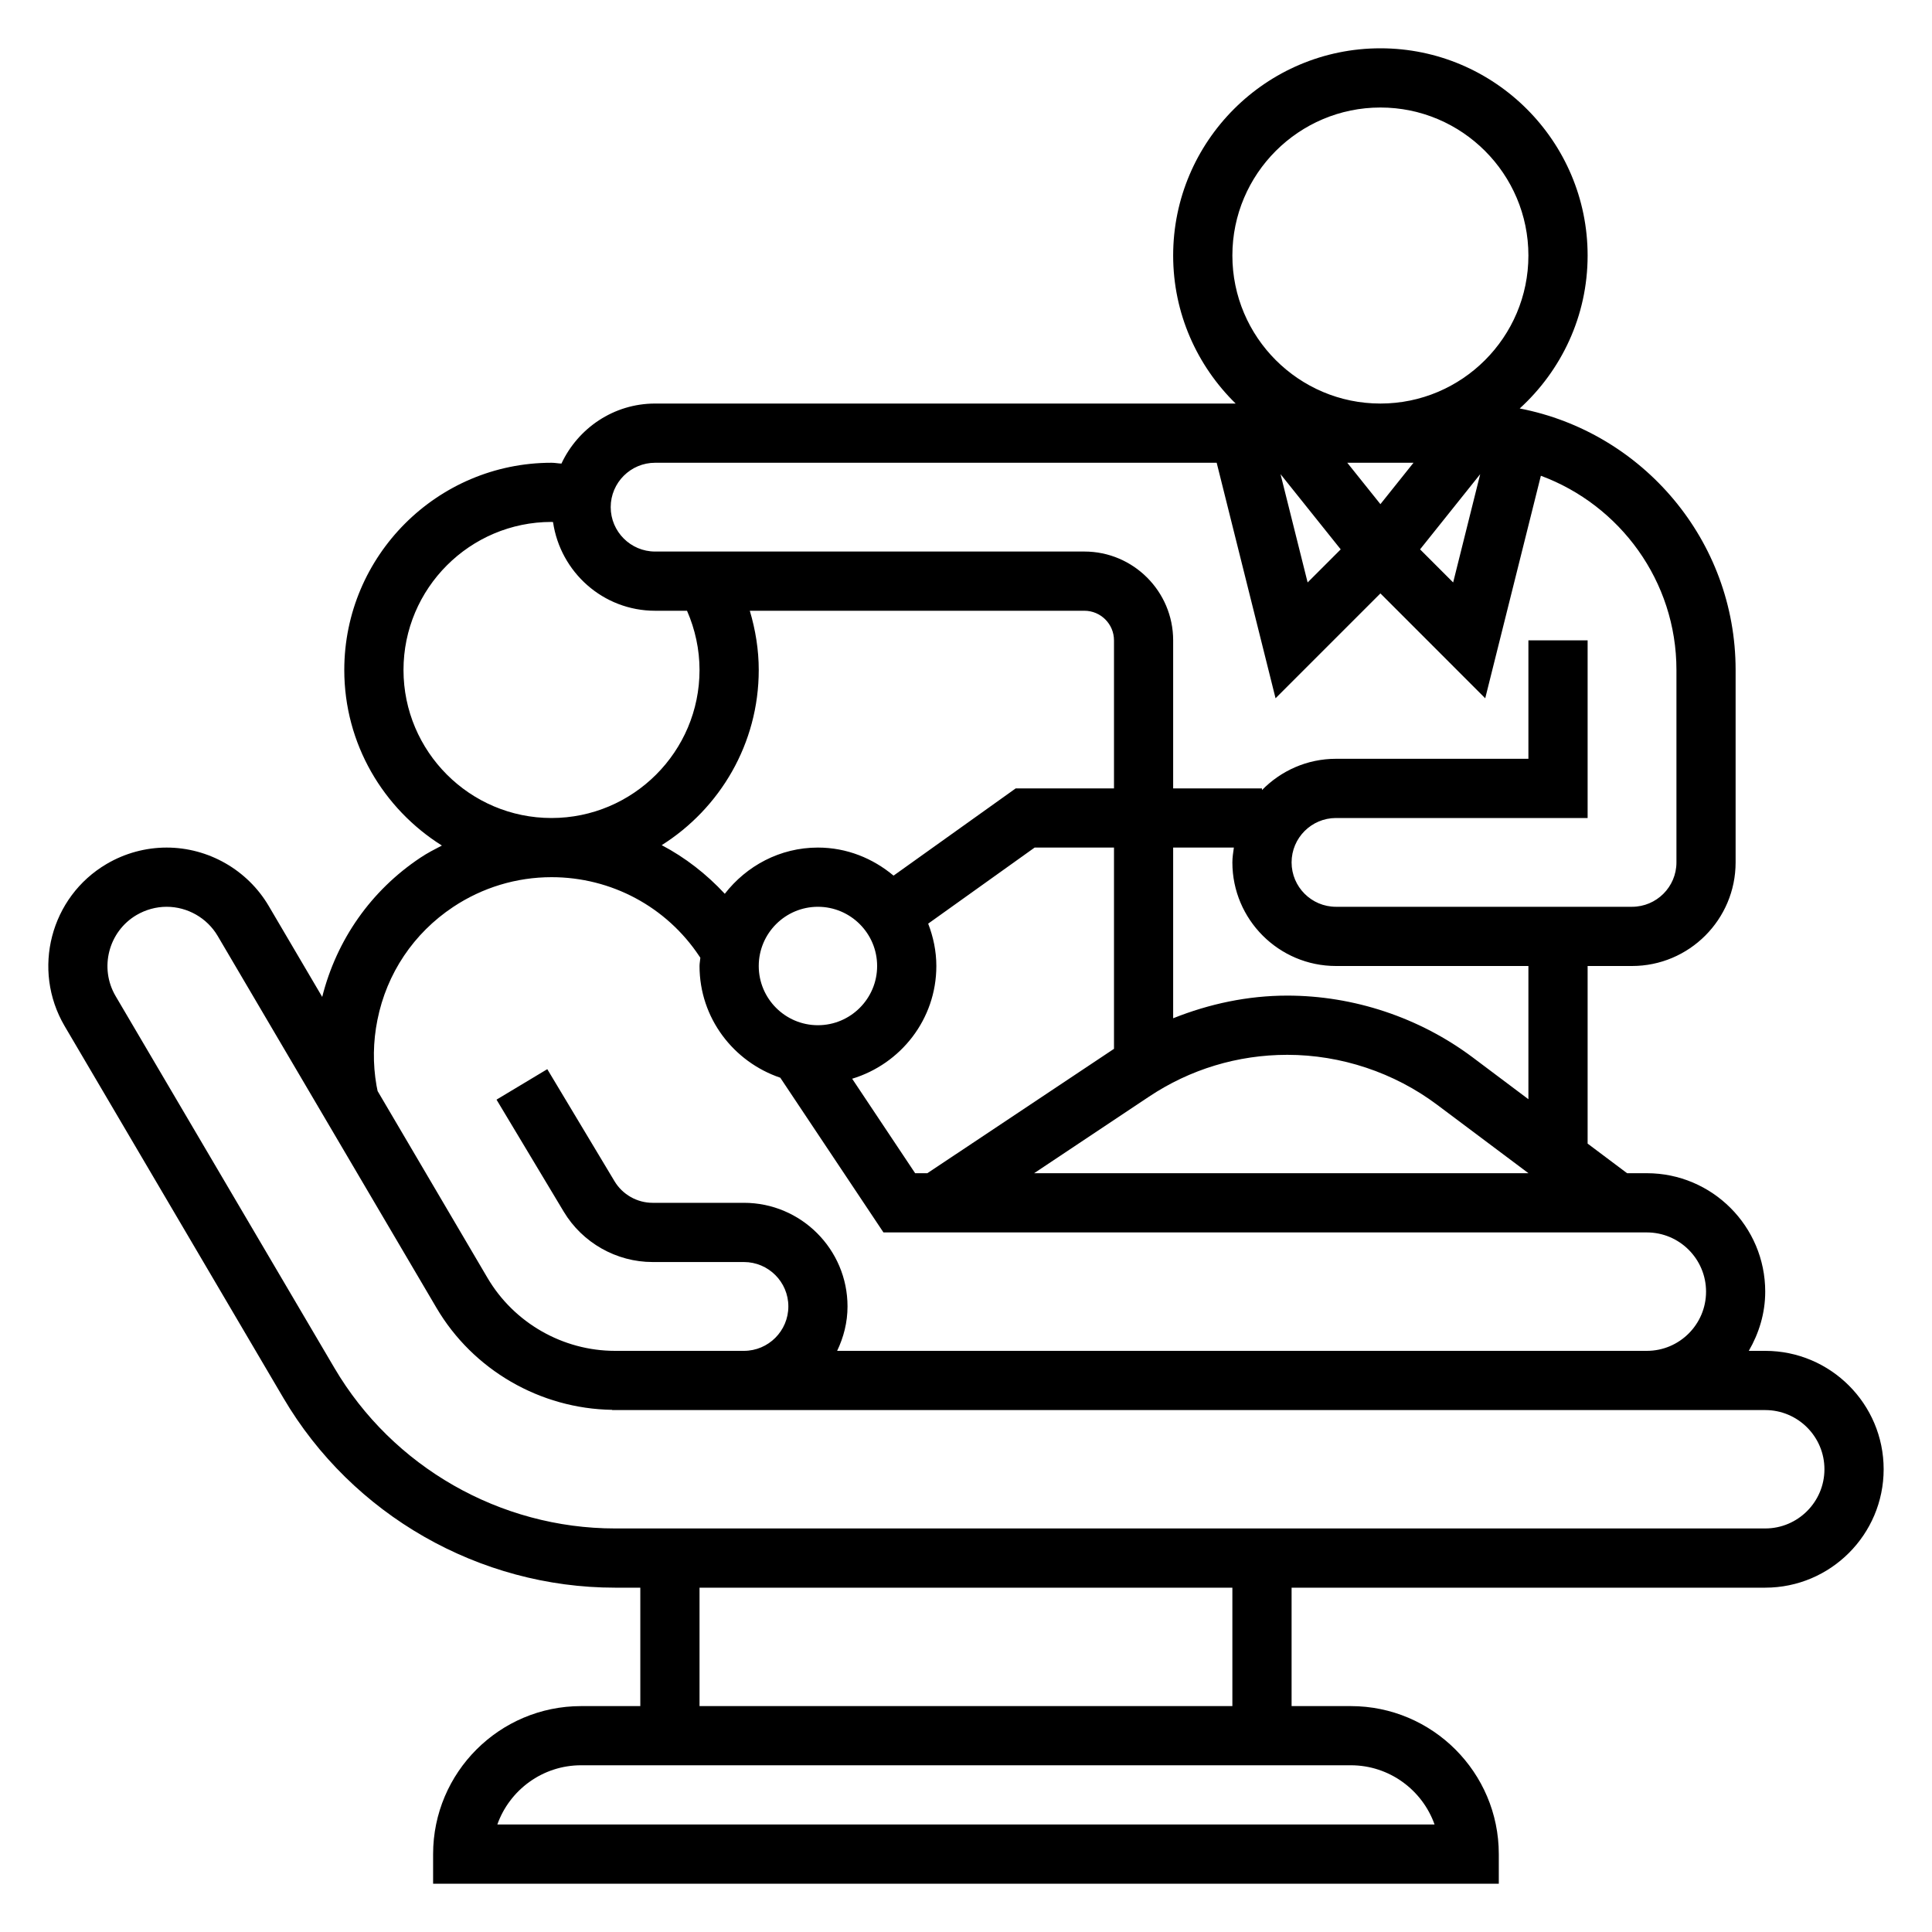 <svg width="40" height="40" viewBox="0 0 40 40" fill="none" xmlns="http://www.w3.org/2000/svg">
<path d="M36.547 27.968H36.207C36.417 27.605 36.547 27.191 36.547 26.742C36.547 25.39 35.448 24.29 34.096 24.29H33.687L32.87 23.677V20H33.789C34.972 20 35.934 19.038 35.934 17.855V13.871C35.934 11.187 34.007 8.948 31.464 8.457C32.325 7.672 32.87 6.545 32.87 5.29C32.87 2.925 30.945 1 28.58 1C26.214 1 24.289 2.925 24.289 5.29C24.289 6.49 24.786 7.575 25.583 8.355H13.563C12.704 8.355 11.966 8.867 11.624 9.598C11.555 9.595 11.488 9.581 11.418 9.581C9.053 9.581 7.128 11.506 7.128 13.871C7.128 15.403 7.938 16.746 9.149 17.506C8.998 17.584 8.846 17.662 8.703 17.758C7.68 18.439 6.969 19.458 6.671 20.64L5.563 18.756C5.124 18.011 4.315 17.548 3.45 17.548C3.015 17.548 2.585 17.665 2.208 17.887C1.044 18.571 0.653 20.075 1.337 21.242L5.867 28.943C7.292 31.366 9.924 32.871 12.734 32.871H13.257V35.323H12.031C10.341 35.323 8.967 36.697 8.967 38.387V39H31.031V38.387C31.031 36.697 29.657 35.323 27.967 35.323H26.741V32.871H36.547C37.899 32.871 38.999 31.771 38.999 30.419C38.999 29.067 37.899 27.968 36.547 27.968ZM17.643 22.334C18.648 22.029 19.386 21.104 19.386 20C19.386 19.69 19.322 19.396 19.217 19.123L21.421 17.548H23.064V21.715L19.2 24.29H18.947L17.643 22.334ZM15.006 18.505C14.626 18.096 14.187 17.754 13.7 17.498C14.905 16.738 15.709 15.398 15.709 13.871C15.709 13.454 15.642 13.042 15.524 12.645H22.451C22.789 12.645 23.064 12.92 23.064 13.258V16.323H21.029L18.5 18.129C18.074 17.772 17.533 17.548 16.934 17.548C16.148 17.548 15.455 17.927 15.006 18.505ZM16.934 18.774C17.61 18.774 18.16 19.324 18.16 20C18.16 20.676 17.61 21.226 16.934 21.226C16.258 21.226 15.709 20.676 15.709 20C15.709 19.324 16.258 18.774 16.934 18.774ZM23.786 22.707C24.637 22.138 25.628 21.839 26.652 21.839C27.763 21.839 28.865 22.206 29.754 22.873L31.645 24.29H21.41L23.786 22.707ZM31.644 22.758L30.489 21.891C29.389 21.067 28.027 20.613 26.652 20.613C25.834 20.613 25.038 20.783 24.289 21.082V17.548H25.546C25.532 17.649 25.515 17.75 25.515 17.855C25.515 19.038 26.477 20 27.66 20H31.644V22.758ZM28.58 10.438L27.894 9.581H29.265L28.58 10.438ZM27.758 11.374L27.073 12.059L26.512 9.817L27.758 11.374ZM30.646 9.817L30.086 12.059L29.401 11.374L30.646 9.817ZM25.515 5.29C25.515 3.601 26.89 2.226 28.58 2.226C30.269 2.226 31.644 3.601 31.644 5.29C31.644 6.98 30.269 8.355 28.58 8.355C26.89 8.355 25.515 6.98 25.515 5.29ZM13.563 9.581H25.19L26.409 14.457L28.58 12.286L30.75 14.457L31.902 9.85C33.537 10.456 34.709 12.027 34.709 13.871V17.855C34.709 18.362 34.296 18.774 33.789 18.774H27.66C27.153 18.774 26.741 18.362 26.741 17.855C26.741 17.348 27.153 16.936 27.66 16.936H32.87V13.258H31.644V15.71H27.66C27.06 15.71 26.518 15.959 26.128 16.358V16.323H24.289V13.258C24.289 12.244 23.464 11.419 22.451 11.419H13.563C13.057 11.419 12.644 11.007 12.644 10.5C12.644 9.993 13.057 9.581 13.563 9.581ZM8.354 13.871C8.354 12.181 9.729 10.806 11.418 10.806C11.429 10.806 11.439 10.809 11.45 10.809C11.601 11.845 12.487 12.645 13.563 12.645H14.224C14.392 13.03 14.483 13.447 14.483 13.871C14.483 15.561 13.108 16.936 11.418 16.936C9.729 16.936 8.354 15.561 8.354 13.871ZM7.795 22.474C7.717 22.026 7.723 21.569 7.814 21.117C8.006 20.153 8.564 19.322 9.382 18.778C9.988 18.375 10.693 18.161 11.42 18.161C12.655 18.161 13.798 18.773 14.479 19.798L14.5 19.829C14.496 19.887 14.483 19.942 14.483 20C14.483 21.078 15.187 21.985 16.155 22.313L18.291 25.516H18.773H19.572H34.096C34.772 25.516 35.322 26.066 35.322 26.742C35.322 27.418 34.772 27.968 34.096 27.968H20.612H17.332C17.466 27.688 17.547 27.379 17.547 27.048C17.547 25.866 16.585 24.903 15.402 24.903H13.511C13.191 24.903 12.888 24.732 12.723 24.456L11.331 22.136L10.28 22.767L11.672 25.087C12.058 25.73 12.762 26.129 13.511 26.129H15.402C15.909 26.129 16.322 26.541 16.322 27.048C16.322 27.555 15.909 27.968 15.402 27.968H12.734C11.653 27.968 10.641 27.389 10.093 26.457L7.818 22.589L7.795 22.474ZM29.701 37.774H10.297C10.55 37.061 11.232 36.548 12.031 36.548H27.967C28.766 36.548 29.448 37.061 29.701 37.774ZM25.515 35.323H14.483V32.871H25.515V35.323ZM36.547 31.645H12.734C10.356 31.645 8.129 30.372 6.923 28.321L2.393 20.622C2.051 20.039 2.247 19.285 2.828 18.944C3.018 18.833 3.233 18.774 3.45 18.774C3.883 18.774 4.288 19.006 4.507 19.378L9.037 27.078C9.794 28.365 11.184 29.167 12.674 29.189V29.194H12.736H15.402H20.612H34.096H36.547C37.223 29.194 37.773 29.743 37.773 30.419C37.773 31.095 37.223 31.645 36.547 31.645Z" fill="black"/>
</svg>
